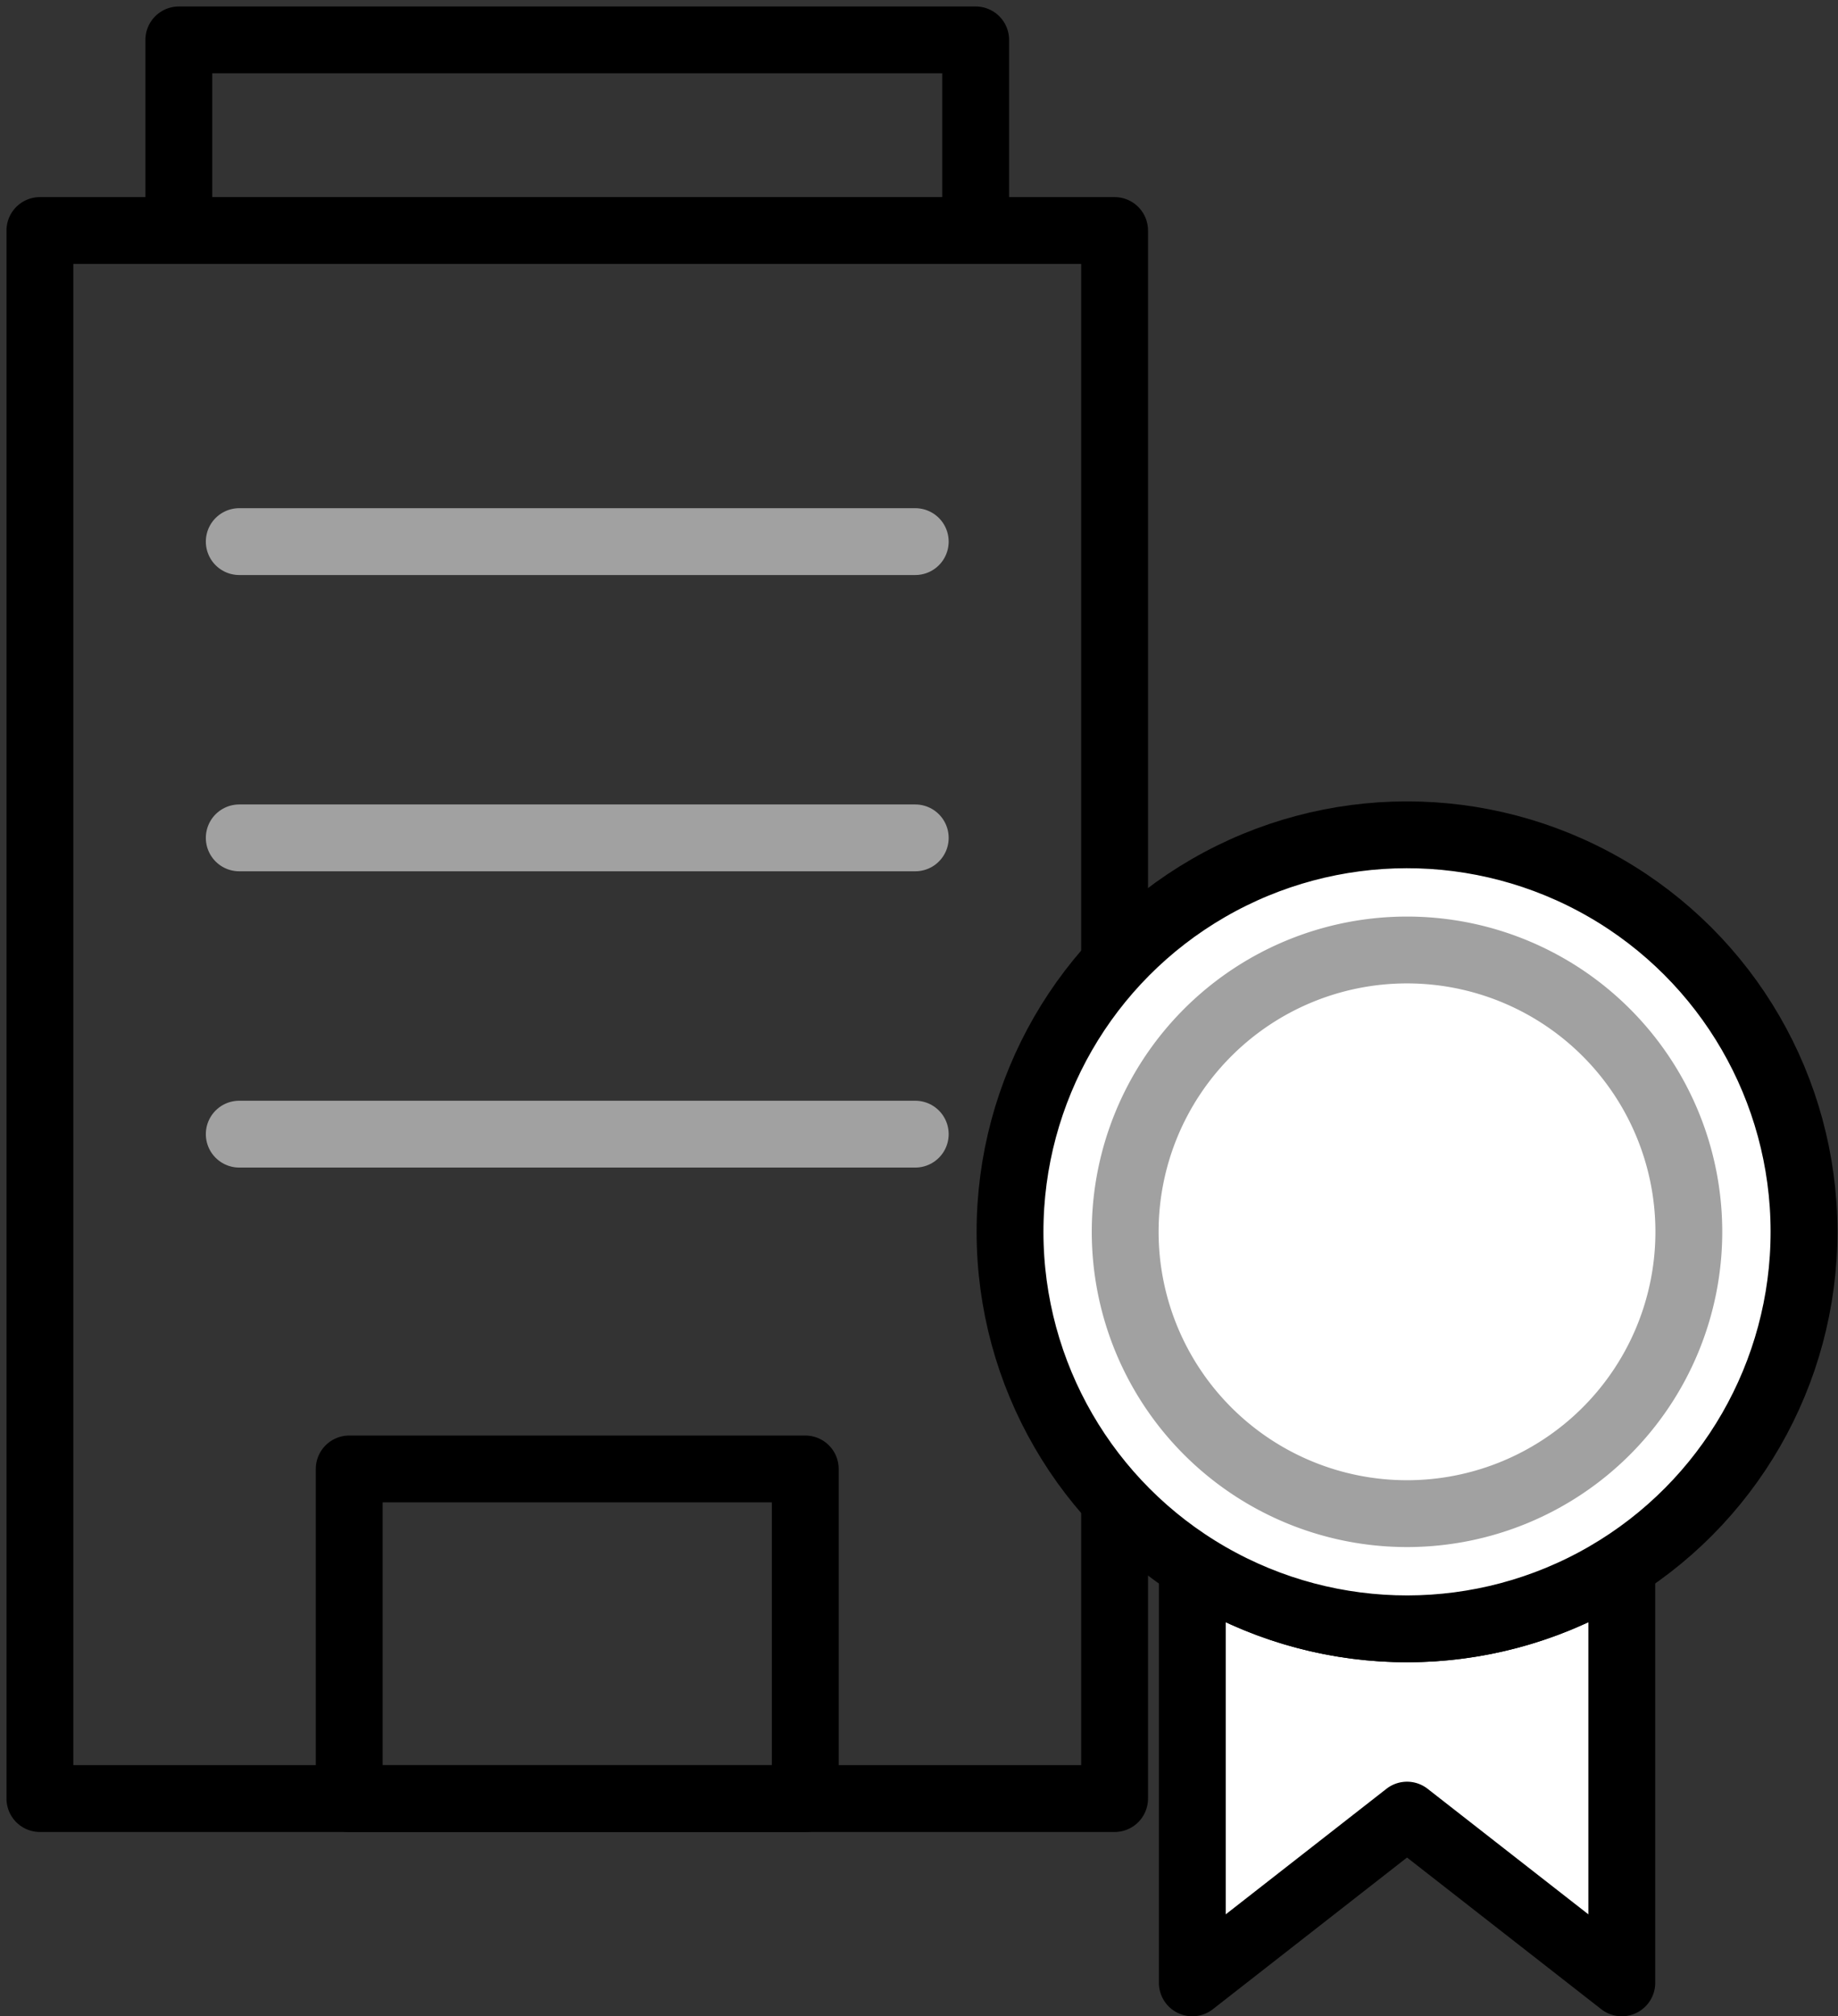 <svg xmlns="http://www.w3.org/2000/svg" xmlns:xlink="http://www.w3.org/1999/xlink" width="82.502" height="90.5" viewBox="0 0 82.502 90.5">
  <rect x="0" y="0" width="82.502" height="90.5" fill="#333333" stroke="none"/>
  <defs>
    <clipPath id="clip-path">
      <rect id="Rectangle_23677" data-name="Rectangle 23677" width="51.821" height="82.523" fill="none" stroke="#707070" stroke-width="3"/>
    </clipPath>
  </defs>
  <g id="Group_85096" data-name="Group 85096" transform="translate(-658.934 -1103.082)">
    <g id="Group_85060" data-name="Group 85060" transform="translate(658.934 1103.081)">
      <g id="Group_85057" data-name="Group 85057">
        <g id="Group_85056" data-name="Group 85056" clip-path="url(#clip-path)">
          <rect id="Rectangle_23675" data-name="Rectangle 23675" width="48.24" height="70.382" transform="translate(1.791 10.348)" fill="none" stroke="#000" stroke-linecap="round" stroke-linejoin="round" stroke-width="3"/>
          <rect id="Rectangle_23676" data-name="Rectangle 23676" width="35.768" height="8.556" transform="translate(8.027 1.792)" fill="none" stroke="#000" stroke-linecap="round" stroke-linejoin="round" stroke-width="3"/>
        </g>
      </g>
      <line id="Line_574" data-name="Line 574" x2="30.344" transform="translate(10.739 24.311)" fill="none" stroke="#a1a1a1" stroke-linecap="round" stroke-linejoin="round" stroke-width="3"/>
      <line id="Line_575" data-name="Line 575" x2="30.344" transform="translate(10.739 37.609)" fill="none" stroke="#a1a1a1" stroke-linecap="round" stroke-linejoin="round" stroke-width="3"/>
      <line id="Line_576" data-name="Line 576" x2="30.344" transform="translate(10.739 50.907)" fill="none" stroke="#a1a1a1" stroke-linecap="round" stroke-linejoin="round" stroke-width="3"/>
      <g id="Group_85059" data-name="Group 85059">
        <g id="Group_85058" data-name="Group 85058" clip-path="url(#clip-path)">
          <rect id="Rectangle_23678" data-name="Rectangle 23678" width="20.471" height="14.796" transform="translate(15.675 65.935)" fill="none" stroke="#000" stroke-linecap="round" stroke-linejoin="round" stroke-width="3"/>
        </g>
      </g>
    </g>
    <g id="Group_85054" data-name="Group 85054" transform="translate(704.248 1140.529)">
      <g id="Group_85055" data-name="Group 85055" transform="translate(0 0)">
        <path id="Path_484179" data-name="Path 484179" d="M66.4,172.173v18.72l-9.64-7.528-9.637,7.528v-18.72a17.831,17.831,0,0,0,19.277,0Z" transform="translate(-38.917 -139.34)" fill="#fff" stroke="#000" stroke-linecap="round" stroke-linejoin="round" stroke-width="3"/>
        <ellipse id="Ellipse_647" data-name="Ellipse 647" cx="17.82" cy="17.82" rx="17.82" ry="17.82" transform="translate(0 0.046) rotate(-0.073)" fill="#fff" stroke="#000" stroke-linecap="round" stroke-linejoin="round" stroke-width="3"/>
        <path id="Path_484180" data-name="Path 484180" d="M57.131,44.483a12.65,12.65,0,1,1-12.65-12.65A12.65,12.65,0,0,1,57.131,44.483Z" transform="translate(-26.639 -26.64)" fill="#fff" stroke="#a1a1a1" stroke-linecap="round" stroke-linejoin="round" stroke-width="3"/>
      </g>
    </g>
  </g>
</svg>
